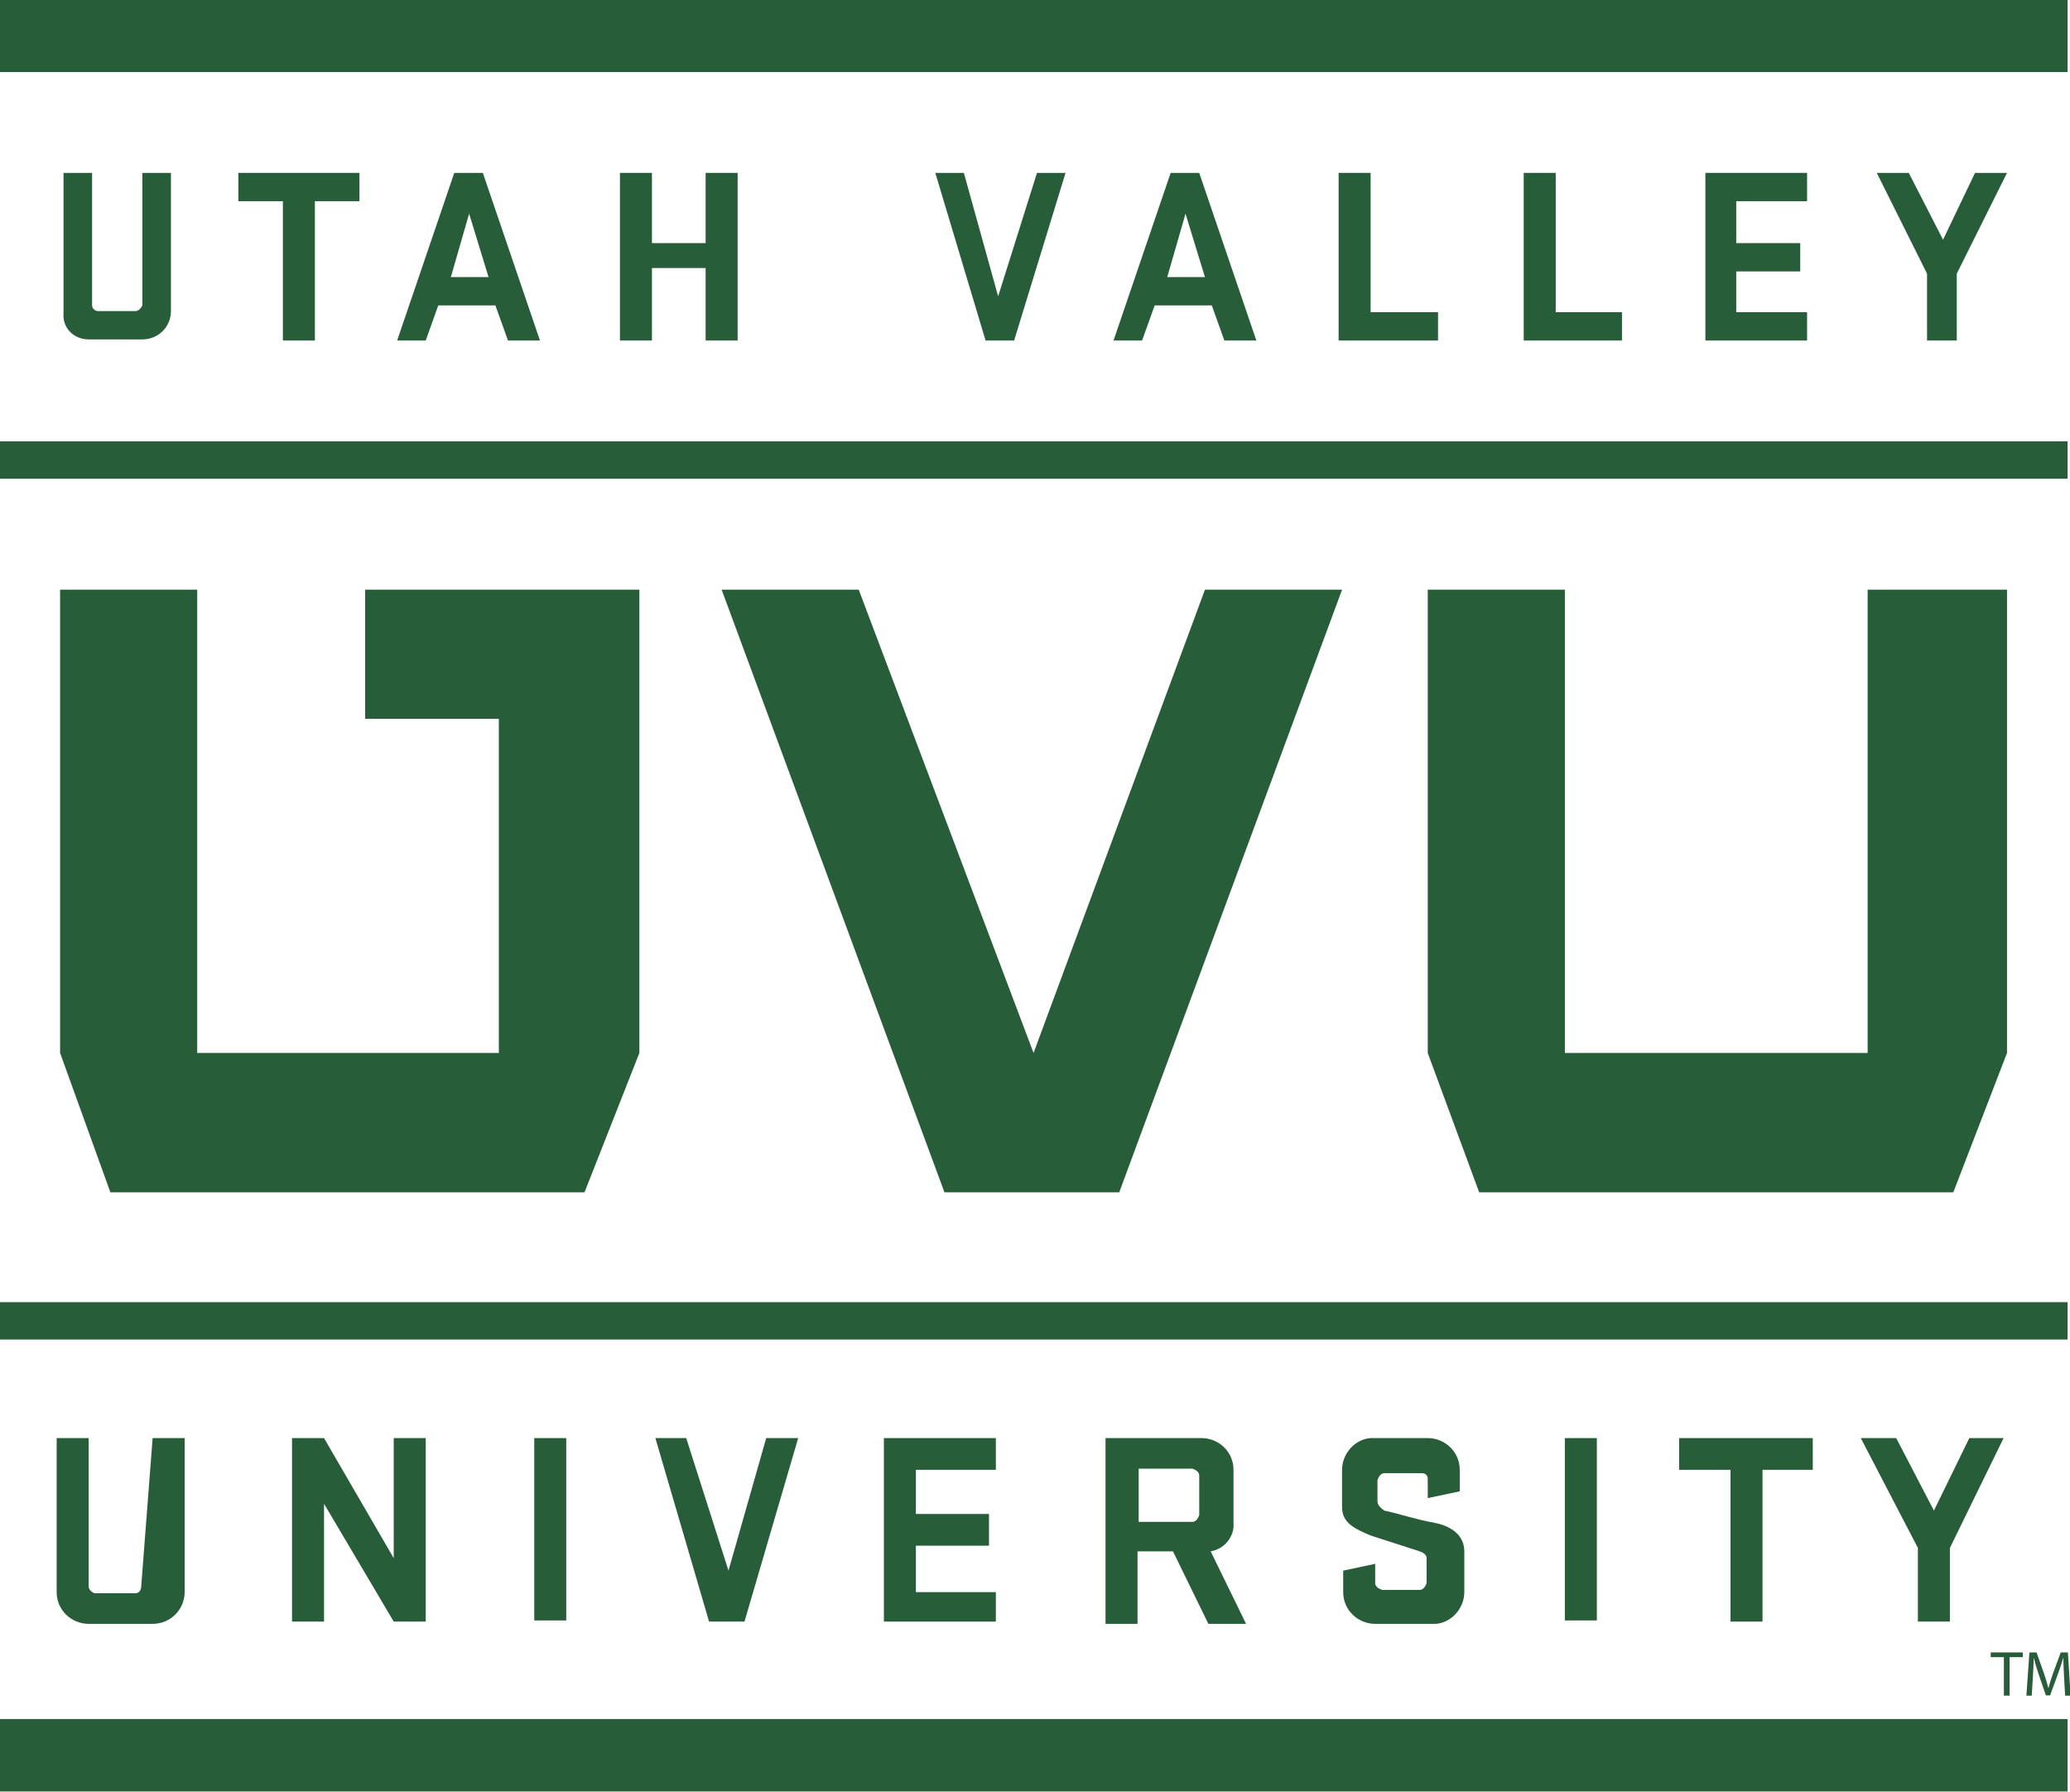 <svg width="1078" height="933" viewBox="0 0 1078 933" fill="none" xmlns="http://www.w3.org/2000/svg">
<g clip-path="url(#clip0_88_959)">
<path d="M79.492 748.828H96.153V829.042C96.153 837.89 89.012 845.558 79.492 845.558H46.17C37.243 845.558 29.509 838.483 29.509 829.042V748.828H46.17V826.094C46.17 827.862 47.956 829.042 49.144 829.635H70.565C72.351 829.635 73.539 827.867 73.539 826.094L79.486 748.828H79.492Z" fill="#275D38"/>
<path d="M221.701 844.377H205.04L168.744 783.034V844.377H152.083V748.828H168.744L205.04 811.346V748.828H221.701V844.377Z" fill="#275D38"/>
<path d="M294.887 748.828H278.226V843.785H294.887V748.828Z" fill="#275D38"/>
<path d="M387.712 844.377H369.264L341.302 748.828H357.364L379.379 817.834L399.019 748.828H415.674L387.712 844.377Z" fill="#275D38"/>
<path d="M460.304 748.828H518.614V765.344H476.965V788.342H515.047V804.858H476.965V829.042H518.614V844.377H460.304V748.828Z" fill="#275D38"/>
<path d="M624.528 768.291C624.528 766.524 622.742 765.344 620.961 764.751H592.993V792.469H620.961C622.747 792.469 623.935 790.702 624.528 788.929V768.286V768.291ZM610.841 807.805H592.393V845.552H575.732V748.822H625.715C634.642 748.822 642.376 755.897 642.376 765.338V793.057C642.97 800.132 637.616 806.619 630.476 807.8L648.923 845.546H629.288L610.841 807.8V807.805Z" fill="#275D38"/>
<path d="M713.781 799.55C705.453 796.01 698.906 793.062 698.906 784.807V765.344C698.906 757.089 705.453 749.421 713.781 748.828H743.53C752.457 748.828 760.191 755.903 760.191 765.344V776.552L743.53 780.092V770.064C743.53 768.297 742.342 767.117 740.556 767.117H720.921C719.135 767.117 717.947 768.884 717.354 770.657V781.865C717.354 783.633 719.14 785.406 720.921 786.586C729.249 788.353 737.582 791.306 747.696 793.074C756.024 794.841 762.571 799.561 762.571 807.817V829.047C762.571 837.302 756.024 844.97 747.696 845.563H716.161C707.234 845.563 699.5 838.488 699.5 829.047V817.839L716.161 814.299V824.327C716.161 826.094 717.947 827.274 719.728 827.867H739.363C741.15 827.867 742.337 826.1 742.931 824.327V811.351C742.931 809.584 741.144 808.404 739.363 807.811L713.775 799.556" fill="#275D38"/>
<path d="M831.596 748.828H814.935V843.785H831.596V748.828Z" fill="#275D38"/>
<path d="M874.438 748.828H944.05V765.344H917.874V844.377H901.213V765.344H874.438V748.828Z" fill="#275D38"/>
<path d="M1007.13 786.575L1025.57 748.828H1043.42L1015.45 806.038V844.377H998.793V806.038L969.044 748.828H987.486L1007.13 786.575Z" fill="#275D38"/>
<path d="M74.138 90.022H89.012V161.98C89.012 170.235 82.465 176.723 74.138 176.723H46.17C38.435 176.723 32.482 170.822 33.082 163.16V90.027H47.956V159.032C47.956 160.8 49.743 161.98 50.93 161.98H70.565C72.351 161.98 73.538 160.213 74.132 159.032V90.027L74.138 90.022Z" fill="#275D38"/>
<path d="M124.121 90.022H187.192V104.764H163.984V177.31H147.323V104.764H124.121V90.022Z" fill="#275D38"/>
<path d="M234.789 144.284H254.424L244.309 111.258L234.789 144.284ZM281.204 177.31H264.543L257.997 159.027H228.247L221.701 177.31H206.826L236.575 90.022H251.45L281.199 177.31H281.204Z" fill="#275D38"/>
<path d="M367.478 139.564H339.515V177.31H322.854V90.022H339.515V126.588H367.478V90.022H384.139V177.31H367.478V139.564Z" fill="#275D38"/>
<path d="M528.135 177.31H513.261L487.079 90.022H501.954L519.807 154.307L540.036 90.022H554.91L528.135 177.31Z" fill="#275D38"/>
<path d="M607.868 144.284H627.502L617.388 111.258L607.868 144.284ZM654.278 177.31H637.617L631.07 159.027H601.321L594.774 177.31H579.899L609.648 90.022H624.523L654.272 177.31H654.278Z" fill="#275D38"/>
<path d="M697.12 90.022H713.781V162.567H748.89V177.31H697.12V90.022Z" fill="#275D38"/>
<path d="M793.513 90.022H810.174V162.567H844.683V177.31H793.513V90.022Z" fill="#275D38"/>
<path d="M888.119 90.022H941.076V104.764H904.186V126.588H937.509V141.331H904.186V162.567H941.076V177.31H888.119V90.022Z" fill="#275D38"/>
<path d="M1011.89 124.821L1028.54 90.022H1045.2L1019.03 142.511V177.31H1003.55V142.511L977.372 90.022H994.033L1011.89 124.821Z" fill="#275D38"/>
<path d="M1076.74 678.05H-0.24V697.513H1076.74V678.05Z" fill="#275D38"/>
<path d="M1076.74 895.1H-0.24V932.846H1076.74V895.1Z" fill="#275D38"/>
<path d="M1076.74 -0.22H-0.24V37.526H1076.74V-0.22Z" fill="#275D38"/>
<path d="M1076.74 229.805H-0.24V249.268H1076.74V229.805Z" fill="#275D38"/>
<path d="M627.502 307.065L538.249 548.294L447.21 307.065H375.812L491.839 620.839H582.878L698.906 307.065H627.502Z" fill="#275D38"/>
<path d="M57.477 620.839H304.407L332.968 548.294V307.065H190.165V374.304H259.783V548.294H102.699V307.065H31.295V548.294L57.477 620.839Z" fill="#275D38"/>
<path d="M972.612 548.294H814.935V307.065H743.53V548.294L770.306 620.839H1017.24L1045.2 548.294V307.065H972.612V548.294Z" fill="#275D38"/>
<path d="M1043.57 862.905H1036.71V860.434H1053.41V862.905H1046.52V882.95H1043.57V862.905Z" fill="#275D38"/>
<path d="M1074.9 873.06C1074.74 869.919 1074.54 866.146 1074.56 863.342H1074.46C1073.69 865.98 1072.76 868.789 1071.62 871.897L1067.64 882.817H1065.43L1061.78 872.091C1060.71 868.921 1059.81 866.013 1059.17 863.342H1059.11C1059.04 866.146 1058.87 869.919 1058.67 873.298L1058.07 882.95H1055.29L1056.87 860.434H1060.58L1064.42 871.32C1065.36 874.096 1066.13 876.567 1066.7 878.905H1066.8C1067.36 876.634 1068.17 874.163 1069.17 871.32L1073.19 860.434H1076.9L1078.3 882.95H1075.46L1074.89 873.06H1074.9Z" fill="#275D38"/>
</g>
<defs>
<clipPath id="clip0_88_959">
<rect width="1078" height="933" fill="white"/>
</clipPath>
</defs>
</svg>
